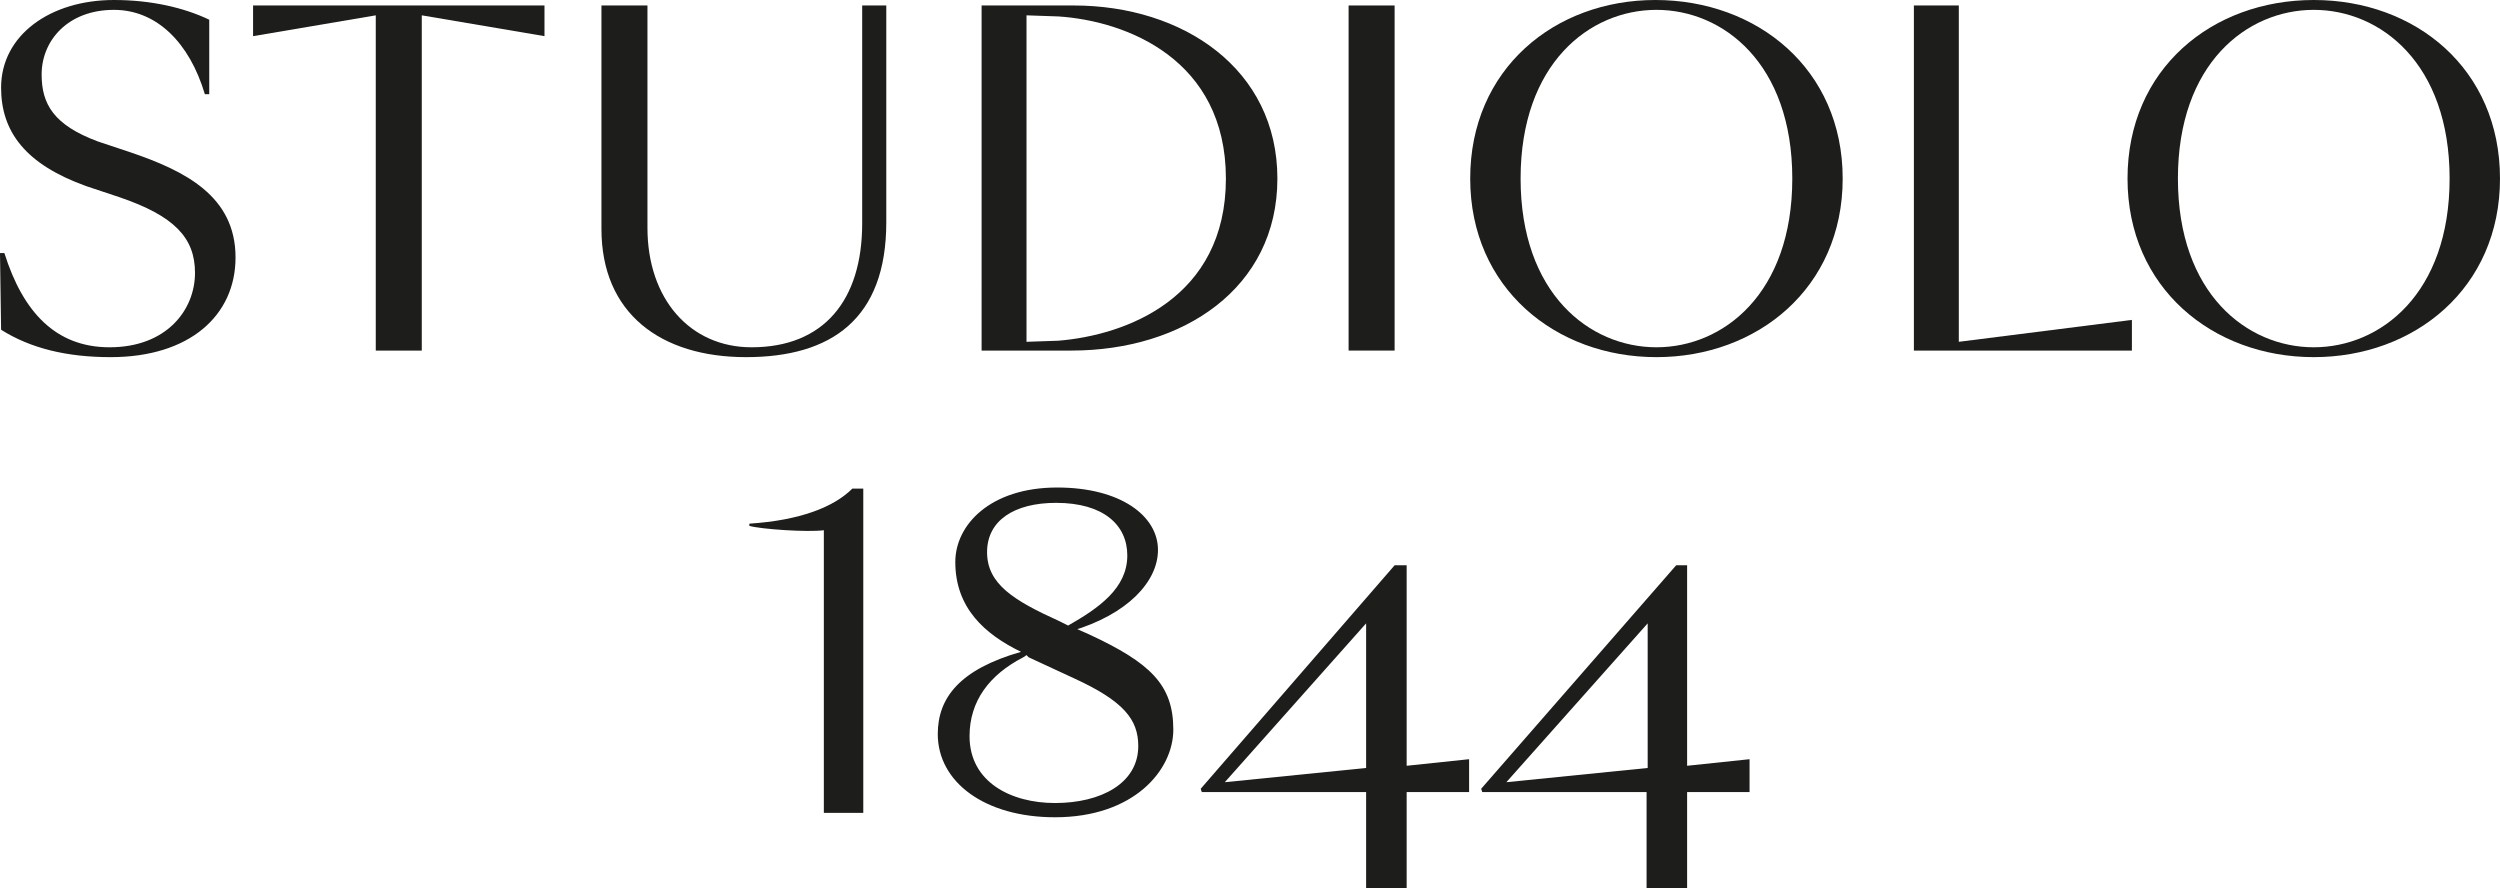 <?xml version="1.0" encoding="utf-8"?>
<!-- Generator: $$$/GeneralStr/196=Adobe Illustrator 27.6.0, SVG Export Plug-In . SVG Version: 6.00 Build 0)  -->
<svg version="1.1" id="Livello_1" xmlns="http://www.w3.org/2000/svg" xmlns:xlink="http://www.w3.org/1999/xlink" x="0px" y="0px"
	 viewBox="0 0 228.2 81.1" style="enable-background:new 0 0 228.2 81.1;" xml:space="preserve">
<style type="text/css">
	.st0{clip-path:url(#SVGID_00000179638155897300457810000000458606541440539064_);fill:#1D1D1B;}
	.st1{fill:#1D1D1B;}
	.st2{clip-path:url(#SVGID_00000029018658381105257750000003806777017845983678_);fill:#1D1D1B;}
	.st3{clip-path:url(#SVGID_00000040576424055717753700000008920268159971035790_);fill:#1D1D1B;}
	.st4{clip-path:url(#SVGID_00000052812440745803590070000006415447584308349357_);fill:#1D1D1B;}
</style>
<g>
	<defs>
		<rect id="SVGID_1_" y="0" width="228.2" height="81.1"/>
	</defs>
	<clipPath id="SVGID_00000047038454503235037340000015500099909631297157_">
		<use xlink:href="#SVGID_1_"  style="overflow:visible;"/>
	</clipPath>
	<path style="clip-path:url(#SVGID_00000047038454503235037340000015500099909631297157_);fill:#1D1D1B;" d="M10.9,18l-3-1
		C2.3,15,0.1,12,0.1,8c0-4.8,4.5-8,10.3-8c3.4,0,6.4,0.7,8.7,1.8v6.8h-0.4c-1.4-4.7-4.4-7.7-8.3-7.7c-4.2,0-6.6,2.8-6.6,5.9
		c0,2.7,1.1,4.6,5.1,6.1l3,1c5,1.7,9.6,4,9.6,9.6c0,5.3-4.2,9.1-11.4,9.1c-4,0-7.3-0.8-10-2.5l-0.1-7h0.4c1.7,5.4,4.7,8.6,9.6,8.6
		c5.2,0,7.8-3.4,7.8-6.8C17.8,21.7,15.9,19.7,10.9,18"/>
	<path style="clip-path:url(#SVGID_00000047038454503235037340000015500099909631297157_);fill:#1D1D1B;" d="M59.1,0.5v20.3
		c0,6.5,3.9,10.9,9.5,10.9c6.6,0,10.1-4.3,10.1-11.3V0.5h2.2v19.8c0,8.8-5,12.3-12.8,12.3c-7.8,0-13.2-4-13.2-11.7V0.5H59.1z"/>
	<path style="clip-path:url(#SVGID_00000047038454503235037340000015500099909631297157_);fill:#1D1D1B;" d="M98,0.5
		c10,0,18.6,5.8,18.6,15.8c0,10-8.6,15.7-18.8,15.7h-8.2V0.5H98z M93.7,1.4v29.8l2.9-0.1c6.2-0.5,15.3-3.9,15.3-14.8
		S102.8,1.9,96.6,1.5L93.7,1.4z"/>
</g>
<rect x="123.1" y="0.5" class="st1" width="4.2" height="31.5"/>
<g>
	<defs>
		<rect id="SVGID_00000082338547024814543440000005083830141567415437_" y="0" width="228.2" height="81.1"/>
	</defs>
	<clipPath id="SVGID_00000036227336395625920010000013197762534134471833_">
		<use xlink:href="#SVGID_00000082338547024814543440000005083830141567415437_"  style="overflow:visible;"/>
	</clipPath>
	<path style="clip-path:url(#SVGID_00000036227336395625920010000013197762534134471833_);fill:#1D1D1B;" d="M168.2,16.3
		c0,10-7.8,16.3-17,16.3c-9.2,0-17-6.3-17-16.3S141.9,0,151.1,0C160.4,0,168.2,6.3,168.2,16.3 M138.8,16.3
		c0,10.5,6.3,15.4,12.4,15.4c6.1,0,12.4-4.9,12.4-15.4s-6.3-15.4-12.4-15.4C145.1,0.9,138.8,5.8,138.8,16.3"/>
</g>
<polygon class="st1" points="178.8,31.2 194.6,29.2 194.6,32 178.8,32 174.7,32 174.7,0.5 178.8,0.5 "/>
<polygon class="st1" points="38.5,32 34.3,32 34.3,1.4 23.1,3.3 23.1,0.5 49.7,0.5 49.7,3.3 38.5,1.4 "/>
<g>
	<defs>
		<rect id="SVGID_00000040536469909036985980000012090544135661446580_" y="0" width="228.2" height="81.1"/>
	</defs>
	<clipPath id="SVGID_00000018954045620729453370000005229147772748135065_">
		<use xlink:href="#SVGID_00000040536469909036985980000012090544135661446580_"  style="overflow:visible;"/>
	</clipPath>
	<path style="clip-path:url(#SVGID_00000018954045620729453370000005229147772748135065_);fill:#1D1D1B;" d="M228.2,16.3
		c0,10-7.8,16.3-17,16.3s-17-6.3-17-16.3S201.9,0,211.2,0S228.2,6.3,228.2,16.3 M198.8,16.3c0,10.5,6.3,15.4,12.4,15.4
		c6.1,0,12.4-4.9,12.4-15.4s-6.3-15.4-12.4-15.4C205.1,0.9,198.8,5.8,198.8,16.3"/>
	<path style="clip-path:url(#SVGID_00000018954045620729453370000005229147772748135065_);fill:#1D1D1B;" d="M75.2,74.2V48.4
		c-1.5,0.2-5.8-0.1-6.8-0.4v-0.2c4.6-0.3,7.7-1.5,9.4-3.2h1v29.6H75.2z"/>
</g>
<path class="st1" d="M124.7,56.9v13.2l-12.9,1.3L124.7,56.9z M127.3,51.6L109.6,72l0.1,0.3h15v8.9h3.7v-8.9h5.7v-3l-5.7,0.6V51.6
	H127.3z"/>
<path class="st1" d="M150.4,56.9v13.2l-12.9,1.3L150.4,56.9z M153,51.6L135.2,72l0.1,0.3h15v8.9h3.7v-8.9h5.7v-3l-5.7,0.6V51.6H153z
	"/>
<g>
	<defs>
		<rect id="SVGID_00000016791545399580370930000007803667282420884618_" y="0" width="228.2" height="81.1"/>
	</defs>
	<clipPath id="SVGID_00000044167733365755893680000017834989236519824303_">
		<use xlink:href="#SVGID_00000016791545399580370930000007803667282420884618_"  style="overflow:visible;"/>
	</clipPath>
	<path style="clip-path:url(#SVGID_00000044167733365755893680000017834989236519824303_);fill:#1D1D1B;" d="M96.4,45.9
		c-3.8,0-6.3,1.6-6.3,4.5c0,2.9,2.4,4.4,6.6,6.3l0.8,0.4c2.8-1.6,5.4-3.4,5.4-6.4C102.9,47.9,100.7,45.9,96.4,45.9 M93.7,59.8
		L93.4,60c-3.1,1.6-4.9,4-4.9,7.2c0,4.2,3.8,6.1,7.8,6.1c4.2,0,7.6-1.8,7.6-5.2c0-2.4-1.3-4.1-5.9-6.2l-4.1-1.9L93.7,59.8z
		 M96.5,44.5c5.8,0,9.2,2.6,9.2,5.7c0,2.9-2.8,5.9-7.9,7.4c-0.3,0.1-0.3-0.4-0.2-0.5l1.8,0.8c5.6,2.6,7.7,4.6,7.7,8.7
		c0,3.7-3.6,8-10.8,8c-6.4,0-10.7-3.2-10.7-7.6c0-3.3,2-5.9,7.6-7.5c-3.3-1.6-6-4-6-8.2C87.2,47.9,90.4,44.5,96.5,44.5"/>
</g>
</svg>
